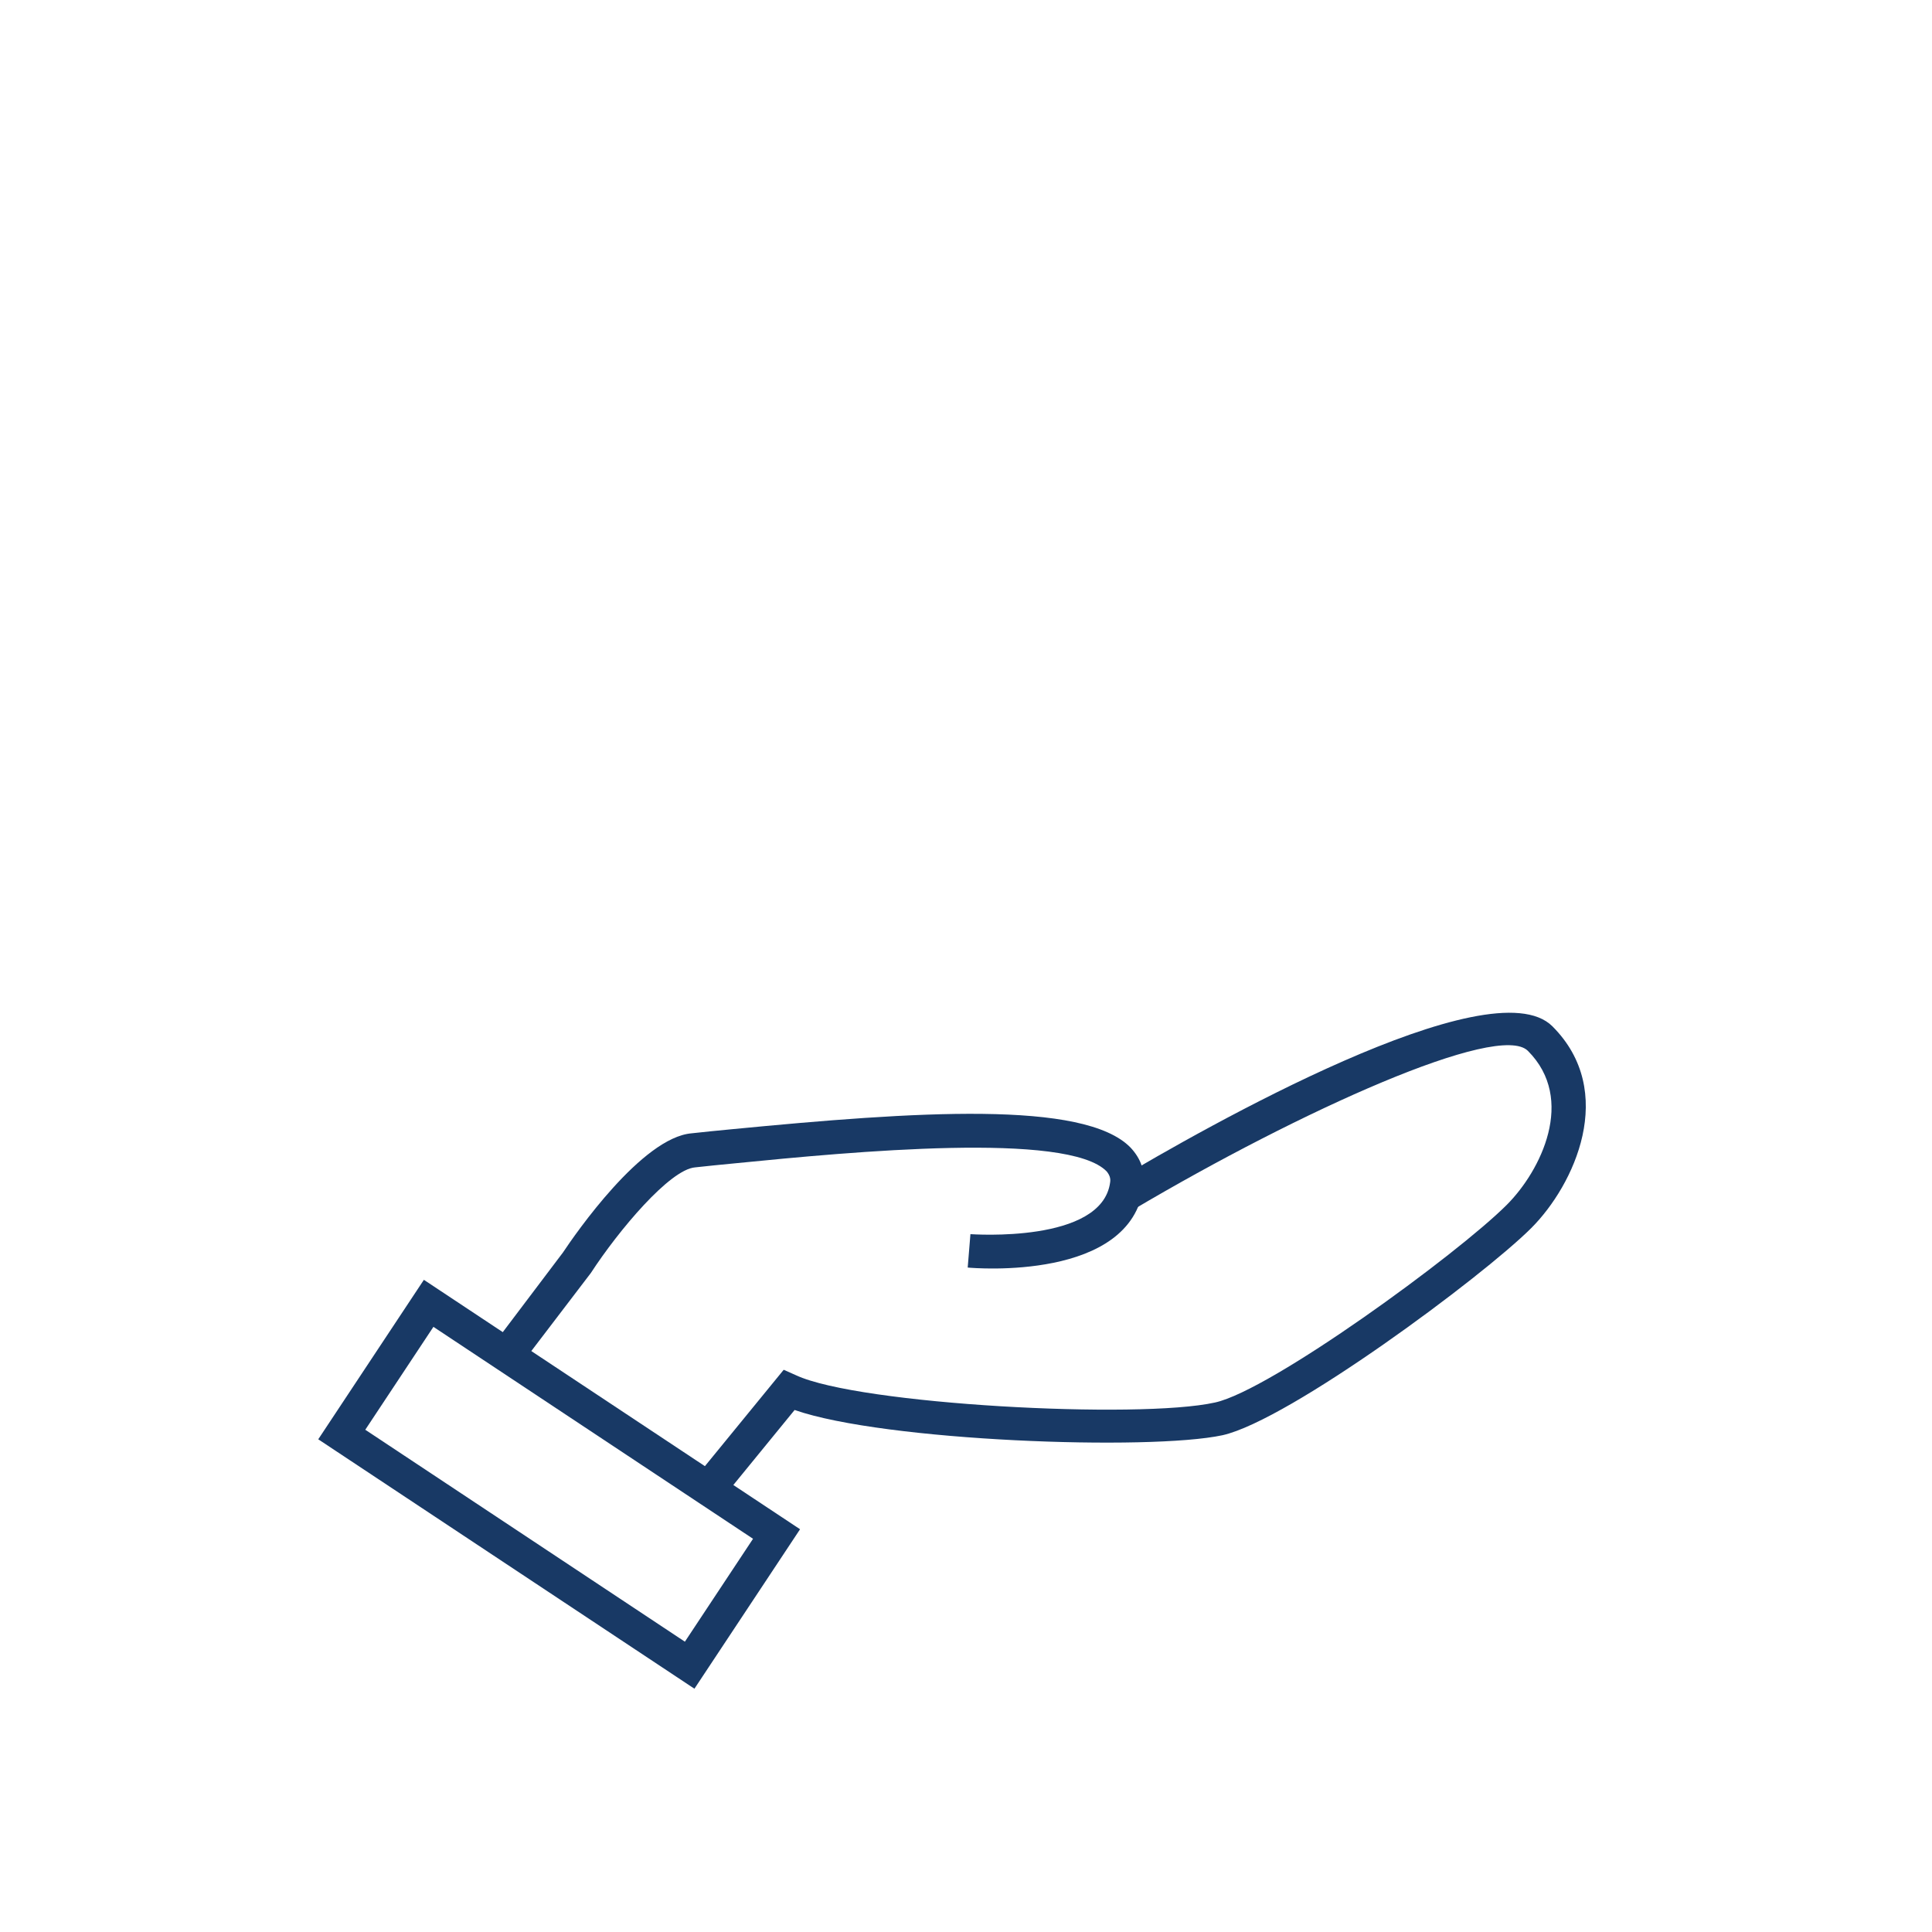 <?xml version="1.0" encoding="utf-8"?>
<!-- Generator: Adobe Illustrator 21.0.2, SVG Export Plug-In . SVG Version: 6.00 Build 0)  -->
<svg version="1.1" id="Laag_1" xmlns="http://www.w3.org/2000/svg" xmlns:xlink="http://www.w3.org/1999/xlink" x="0px" y="0px"
	 viewBox="0 0 283.5 283.5" style="enable-background:new 0 0 283.5 283.5;" xml:space="preserve">
<style type="text/css">
	.st0{fill:#183965;}
</style>
<g>
	<g>
		<path class="st0" d="M76.4,200.3l-4-3l10.2-13.5c1.8-2.7,11.6-16.9,18.9-17.5c1.8-0.2,3.8-0.4,5.9-0.6c26.9-2.6,51.7-4.3,58.5,2.7
			c1.5,1.6,2.2,3.5,1.9,5.7C166,188,143,186.1,142,186l0.4-4.9c0.2,0,19.3,1.4,20.5-7.6c0.1-0.6-0.1-1.1-0.5-1.6
			c-5.7-5.9-37.4-2.9-54.5-1.2c-2.1,0.2-4.1,0.4-5.9,0.6c-3.7,0.3-11.2,9.2-15.3,15.5L76.4,200.3z"/>
	</g>
	<g>
		<path class="st0" d="M105.9,220l-3.9-3.1l13-15.9l1.8,0.8c9.2,4.3,50.3,6.5,61.5,4c8.2-1.8,35.5-21.7,42.8-29
			c5-5,10.2-15.5,3.1-22.6c-4.3-4.3-33.4,8.8-57.9,23.3l-2.5-4.3c12.7-7.6,55-31.6,64-22.6c9.6,9.6,3.2,23.3-3.1,29.6
			c-7.1,7.1-35.5,28.2-45.3,30.4c-10.7,2.3-49.6,0.9-62.8-3.7L105.9,220z"/>
	</g>
	<g>
		<path class="st0" d="M101.9,247.8l-55.2-36.6l15.5-23.4l55.2,36.6L101.9,247.8z M53.6,209.8l46.9,31.1l10-15.1l-46.9-31.1
			L53.6,209.8z"/>
	</g>
</g>
</svg>
